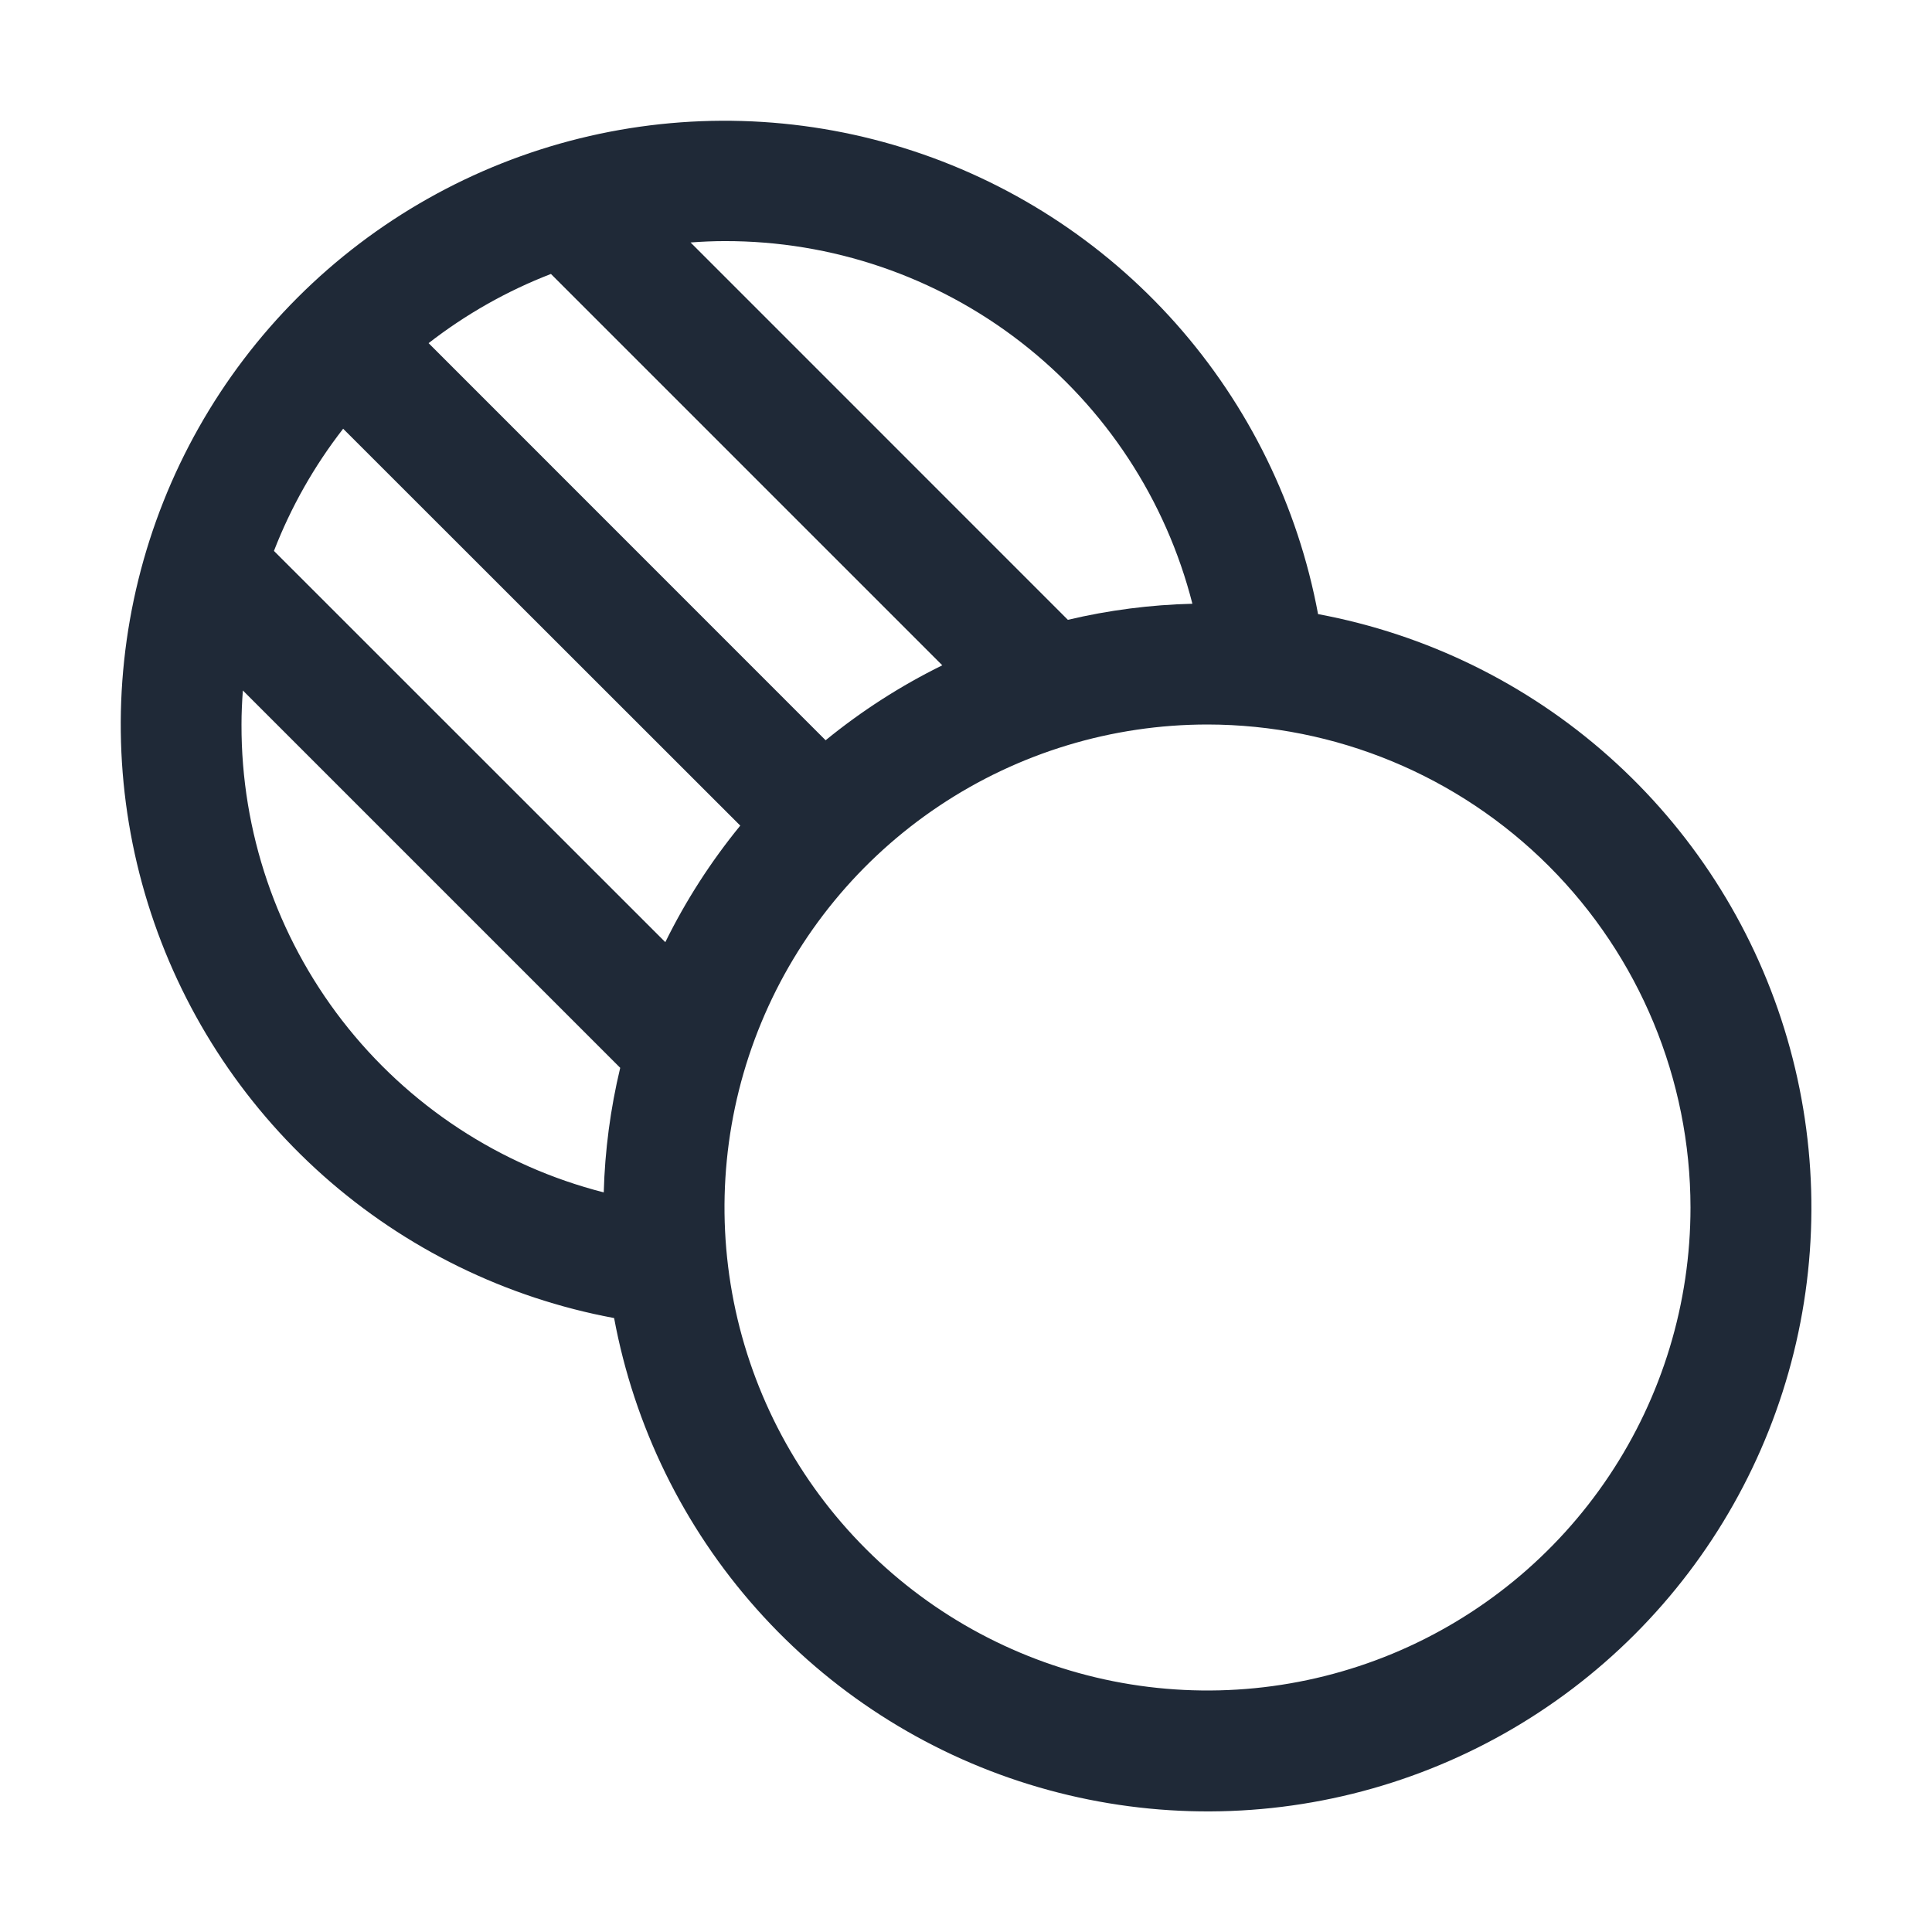 <svg xmlns="http://www.w3.org/2000/svg" width="44" height="44" viewBox="0 0 44 44" fill="none"><g clip-path="url(#clip0_2289_1692)"><path d="M13.986 30.018C14.444 32.48 15.565 34.771 17.23 36.642C18.894 38.513 21.038 39.895 23.43 40.636C25.823 41.378 28.372 41.453 30.803 40.852C33.234 40.251 35.455 38.997 37.226 37.226C38.997 35.455 40.251 33.234 40.852 30.803C41.453 28.372 41.378 25.823 40.636 23.43C39.895 21.038 38.513 18.894 36.642 17.23C34.771 15.565 32.48 14.444 30.018 13.986C29.56 11.523 28.438 9.233 26.774 7.361C25.109 5.49 22.965 4.109 20.573 3.367C18.181 2.625 15.632 2.551 13.2 3.152C10.769 3.753 8.548 5.006 6.777 6.777C5.006 8.548 3.753 10.769 3.152 13.2C2.551 15.632 2.625 18.181 3.367 20.573C4.109 22.965 5.49 25.109 7.361 26.774C9.233 28.438 11.523 29.56 13.986 30.018ZM5.5 16.5C5.5 16.239 5.512 15.984 5.531 15.725L14.125 24.319C13.902 25.249 13.776 26.2 13.75 27.156C11.385 26.552 9.29 25.175 7.795 23.245C6.301 21.315 5.493 18.941 5.5 16.5ZM18.803 16.859L9.761 7.815C10.608 7.157 11.546 6.626 12.547 6.239L21.46 15.152C20.512 15.618 19.621 16.191 18.803 16.859ZM16.859 18.803C16.191 19.62 15.618 20.51 15.152 21.457L6.239 12.547C6.626 11.547 7.157 10.61 7.815 9.764L16.859 18.803ZM38.5 27.5C38.5 29.676 37.855 31.802 36.646 33.611C35.438 35.42 33.719 36.83 31.71 37.663C29.7 38.495 27.488 38.713 25.354 38.289C23.22 37.864 21.26 36.817 19.722 35.278C18.183 33.74 17.136 31.78 16.711 29.646C16.287 27.512 16.505 25.3 17.337 23.291C18.17 21.28 19.58 19.563 21.389 18.354C23.198 17.145 25.324 16.5 27.5 16.5C30.416 16.503 33.212 17.663 35.275 19.725C37.337 21.788 38.497 24.584 38.5 27.5ZM27.156 13.75C26.201 13.773 25.25 13.896 24.32 14.116L15.727 5.522C15.983 5.503 16.242 5.491 16.502 5.491C18.944 5.485 21.318 6.295 23.248 7.791C25.178 9.287 26.553 11.384 27.156 13.75Z" fill="#1F2937"></path></g><defs><clipPath id="clip0_2289_1692"><rect width="44" height="44" fill="white" transform="matrix(-1 0 0 -1 44 44)"></rect></clipPath></defs></svg>